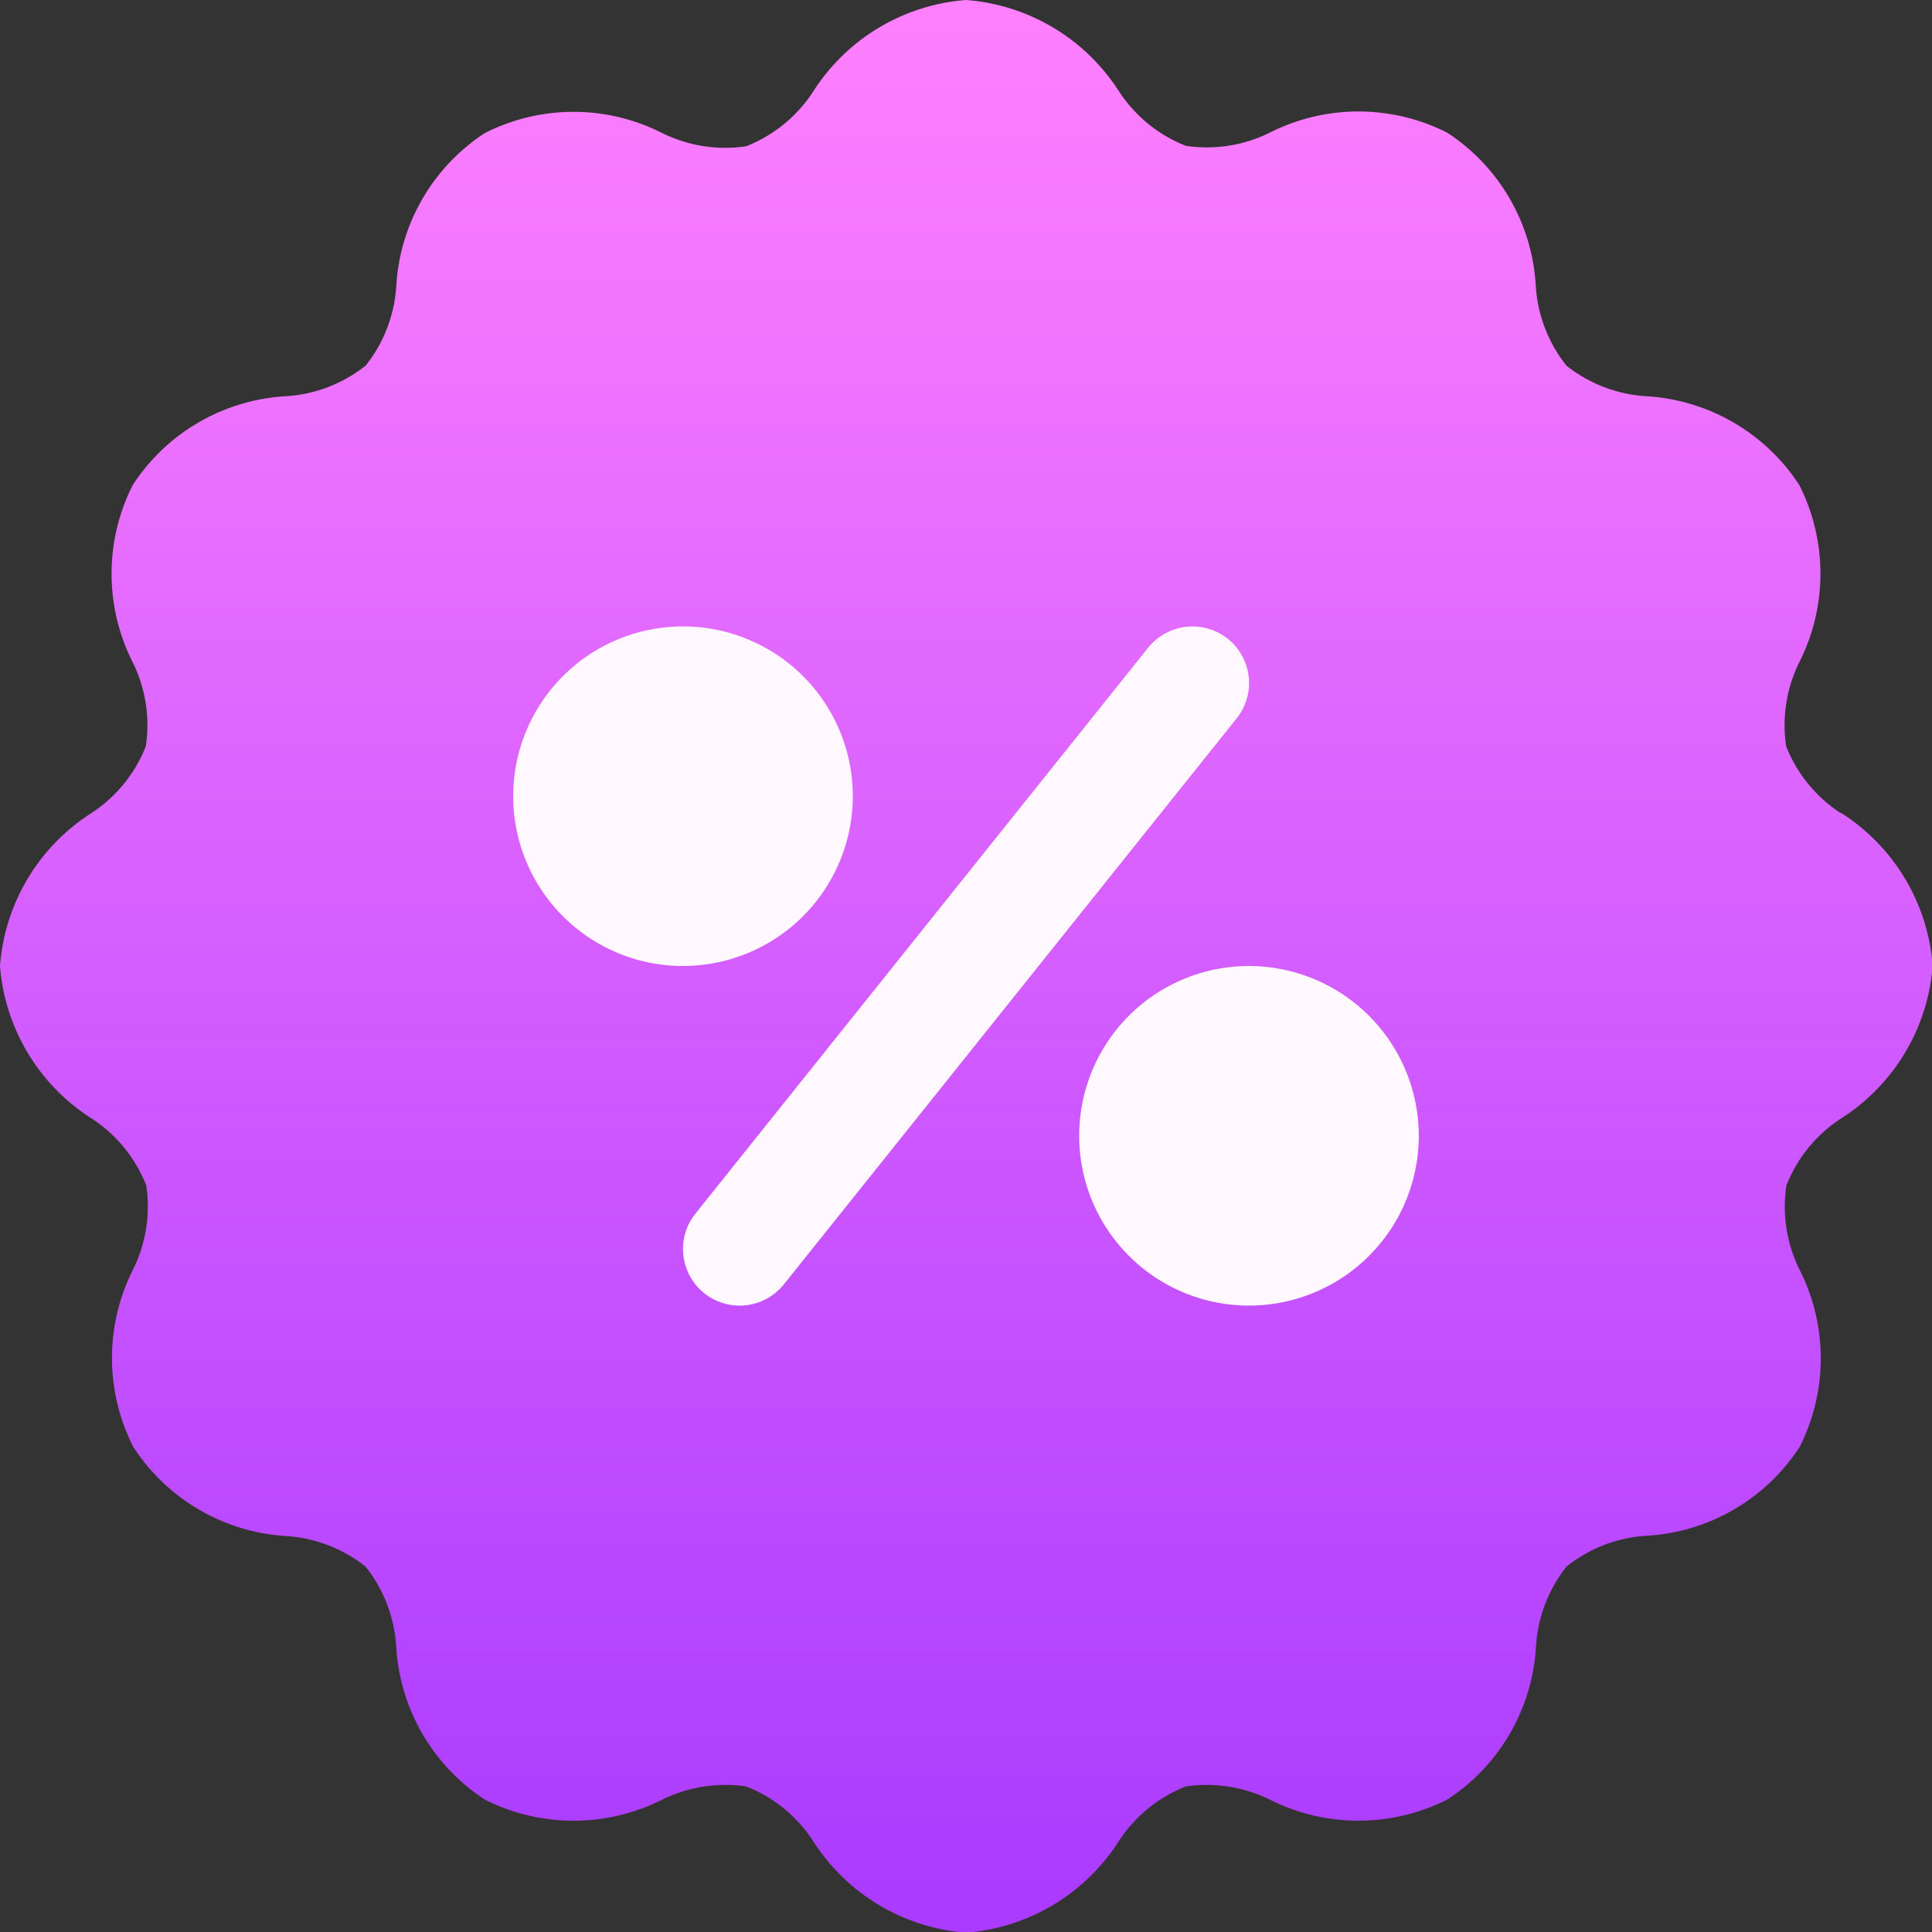 <svg xmlns="http://www.w3.org/2000/svg" width="23.144" height="23.144" viewBox="0 0 23.144 23.144">
    <rect x="0" y="0" width="23.144" height="23.144" fill="#333333" stroke="none"/>
    <defs>
        <linearGradient id="d9ri8085ha" x1=".5" x2=".5" y1="1" gradientUnits="objectBoundingBox">
            <stop offset="0" stop-color="#a93aff"/>
            <stop offset="1" stop-color="#ff81ff"/>
        </linearGradient>
    </defs>
    <g>
        <g>
            <path fill="url(#d9ri8085ha)" d="M22.049 9.74a1.7 1.7 0 0 1-.652-.8 1.7 1.7 0 0 1 .164-1.02 2.351 2.351 0 0 0-.007-2.11 2.351 2.351 0 0 0-1.824-1.063 1.7 1.7 0 0 1-.965-.367 1.7 1.7 0 0 1-.368-.966 2.348 2.348 0 0 0-1.061-1.825 2.353 2.353 0 0 0-2.111-.007 1.7 1.7 0 0 1-1.02.165 1.7 1.7 0 0 1-.8-.652A2.388 2.388 0 0 0 11.572 0a2.388 2.388 0 0 0-1.833 1.1 1.7 1.7 0 0 1-.8.652 1.7 1.7 0 0 1-1.02-.165 2.347 2.347 0 0 0-2.111.007 2.348 2.348 0 0 0-1.06 1.82 1.7 1.7 0 0 1-.368.966 1.7 1.7 0 0 1-.965.367 2.348 2.348 0 0 0-1.824 1.062 2.349 2.349 0 0 0-.008 2.111 1.7 1.7 0 0 1 .164 1.02 1.7 1.7 0 0 1-.652.8A2.383 2.383 0 0 0 0 11.572 2.383 2.383 0 0 0 1.1 13.4a1.7 1.7 0 0 1 .652.8 1.7 1.7 0 0 1-.164 1.02 2.351 2.351 0 0 0 .007 2.11 2.351 2.351 0 0 0 1.819 1.07 1.7 1.7 0 0 1 .965.367 1.7 1.7 0 0 1 .368.966 2.348 2.348 0 0 0 1.061 1.825 2.357 2.357 0 0 0 2.111.007 1.718 1.718 0 0 1 1.02-.165 1.7 1.7 0 0 1 .8.652 2.388 2.388 0 0 0 1.833 1.1 2.388 2.388 0 0 0 1.833-1.1 1.7 1.7 0 0 1 .8-.652 1.719 1.719 0 0 1 1.02.165 2.361 2.361 0 0 0 2.111-.007A2.348 2.348 0 0 0 18.4 19.73a1.7 1.7 0 0 1 .368-.966 1.7 1.7 0 0 1 .965-.367 2.348 2.348 0 0 0 1.824-1.061 2.349 2.349 0 0 0 .008-2.111A1.7 1.7 0 0 1 21.4 14.2a1.7 1.7 0 0 1 .652-.8 2.383 2.383 0 0 0 1.1-1.832 2.383 2.383 0 0 0-1.1-1.832z" transform="translate(0 0) translate(0 0)"/>
        </g>
    </g>
    <g>
        <g>
            <path fill="#fff8fe" d="M140.068 168.034a2.034 2.034 0 1 0-2.034 2.034 2.036 2.036 0 0 0 2.034-2.034zm4.746 2.034a2.034 2.034 0 1 0 2.034 2.034 2.036 2.036 0 0 0-2.033-2.034zm-.254-3.92a.681.681 0 0 0-.953.106l-5.424 6.78a.678.678 0 1 0 1.059.848l5.424-6.78a.679.679 0 0 0-.106-.954z" transform="translate(6.148 7.504) translate(-136 -166)"/>
        </g>
    </g>
</svg>

